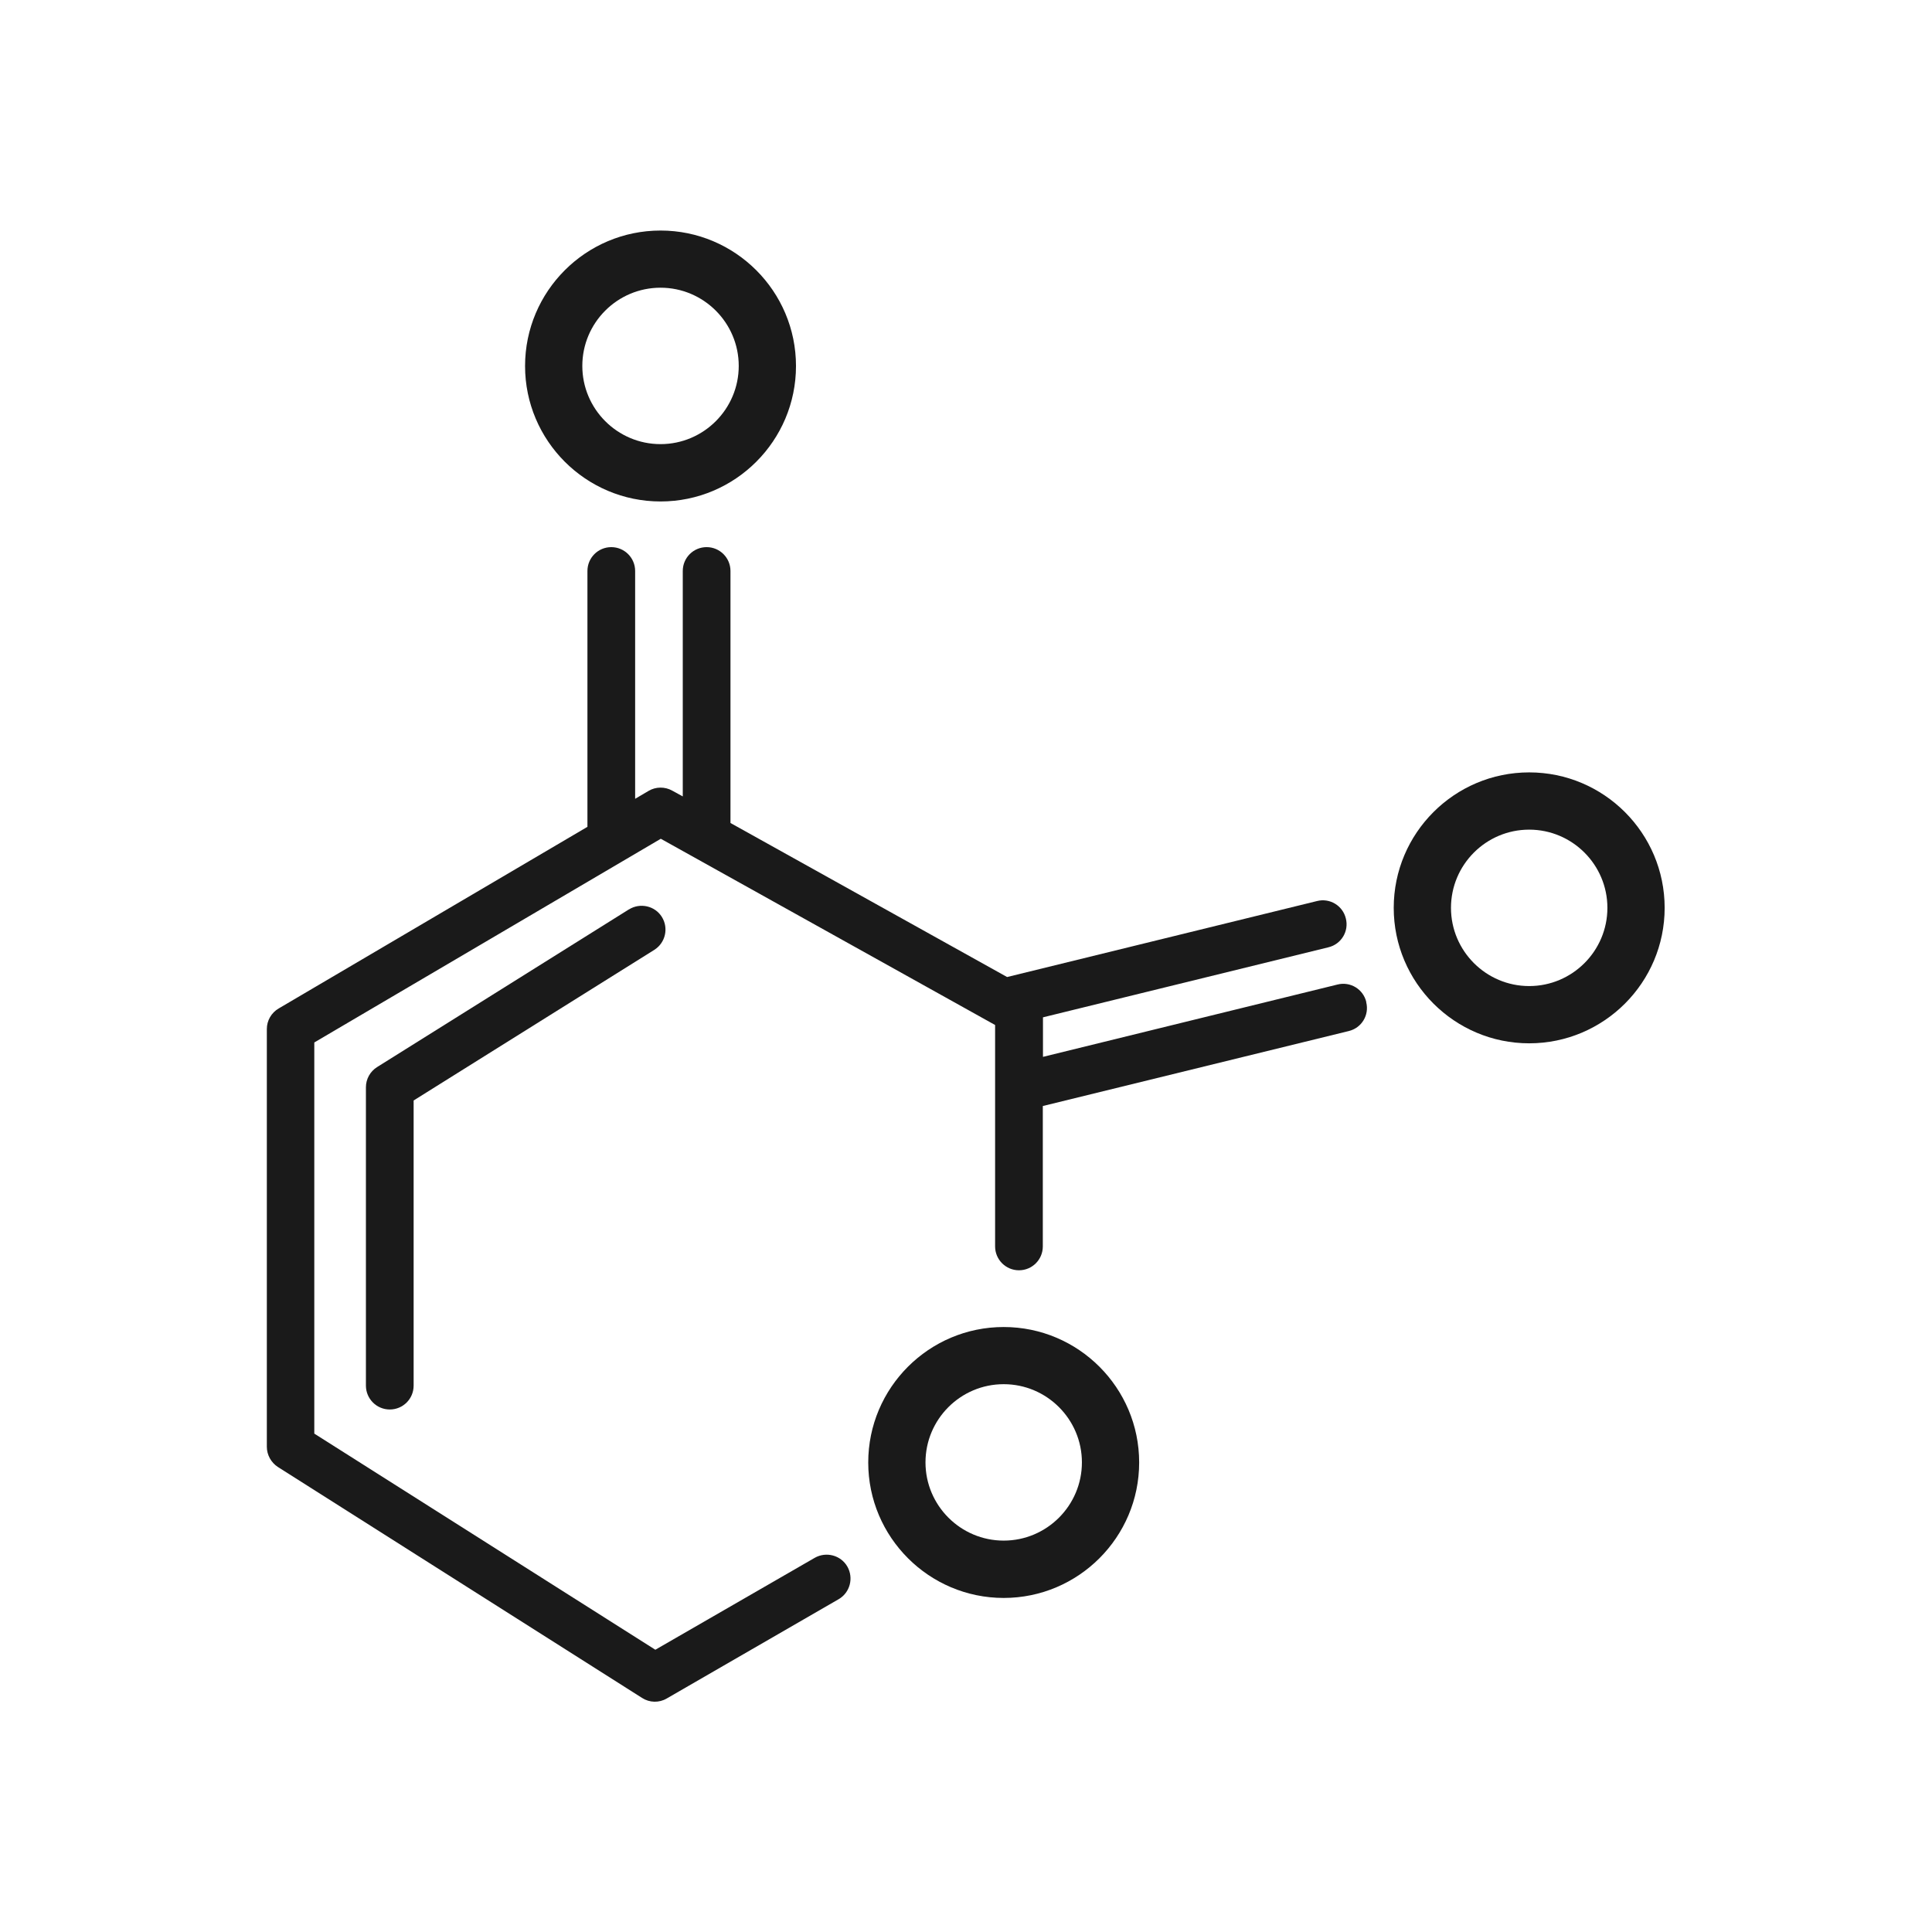 <?xml version="1.0" encoding="UTF-8"?>
<svg xmlns="http://www.w3.org/2000/svg" viewBox="0 0 2267.7 2267.7">
  <defs>
    <style>
      .icon-path {
        fill: #1a1a1a;
      }
      @media (prefers-color-scheme: dark) {
        .icon-path {
          fill: #ffffff;
        }
      }
    </style>
  </defs>
  <g>
    <g>
      <path class="icon-path" d="M775.3,588.6c-87.6,0-159-71.3-159-159s71.3-159,159-159,159,71.3,159,159-71.3,159-159,159M775.3,337.7c-50.7,0-91.8,41.2-91.8,91.8s41.2,91.8,91.8,91.8,91.8-41.2,91.8-91.8-41.2-91.8-91.8-91.8M1794.9,1224.6c-87.6,0-159-71.3-159-159s71.3-159,159-159,159,71.3,159,159-71.3,159-159,159M1794.9,973.8c-50.7,0-91.8,41.2-91.8,91.8s41.2,91.8,91.8,91.8,91.8-41.2,91.8-91.8-41.2-91.8-91.8-91.8M1178.1,1875.6c-87.6,0-159-71.3-159-159s71.3-159,159-159,159,71.3,159,159-71.3,159-159,159M1178.1,1624.7c-50.7,0-91.8,41.2-91.8,91.8s41.2,91.8,91.8,91.8,91.8-41.2,91.8-91.8-41.2-91.8-91.8-91.8"/>
      <path class="icon-path" d="M1603.7,1176.1c-3.6-15.1-18.8-24.3-33.8-20.5l-345.7,84.9v-46.4l335-82.2c15.1-3.6,24.3-18.8,20.5-33.8-3.6-15.1-18.8-24.3-33.8-20.5l-363.8,89.2-324.7-180.8v-295.8c0-15.4-12.5-28-28-28s-28,12.5-28,28v264.6l-12.4-6.8c-8.6-4.8-19.3-4.7-27.7.3l-15.8,9.3v-267.4c0-15.4-12.5-28-28-28s-28,12.5-28,28v300.3l-362.4,213.2c-8.6,5-13.9,14.2-13.9,24.1v490.4c0,9.5,5,18.5,13,23.7l427.5,271.1c8.7,5.6,19.9,5.9,28.9.6l201.7-116.5c13.4-7.7,17.9-24.9,10.3-38.3h0c-7.7-13.4-24.9-17.9-38.3-10.3h0l-187.1,107.9-400.3-253.7v-459.1l406.7-239.1,392.4,218.6v259.9c0,15.4,12.5,28,28,28s28-12.5,28-28v-164.8l359.1-88c15.1-3.6,24.3-18.8,20.5-33.8h0v-.5Z"/>
    </g>
    <path class="icon-path" d="M738.2,1067.4l-295.6,185.1c-8.1,5.1-13.1,14-13.1,23.7v350.2c0,15.4,12.5,28,28,28s28-12.5,28-28v-334.7l282.5-176.8c13.1-8.3,17-25.5,8.9-38.6-8.1-13.1-25.5-17-38.6-8.9h-.2Z"/>
  </g>
</svg>